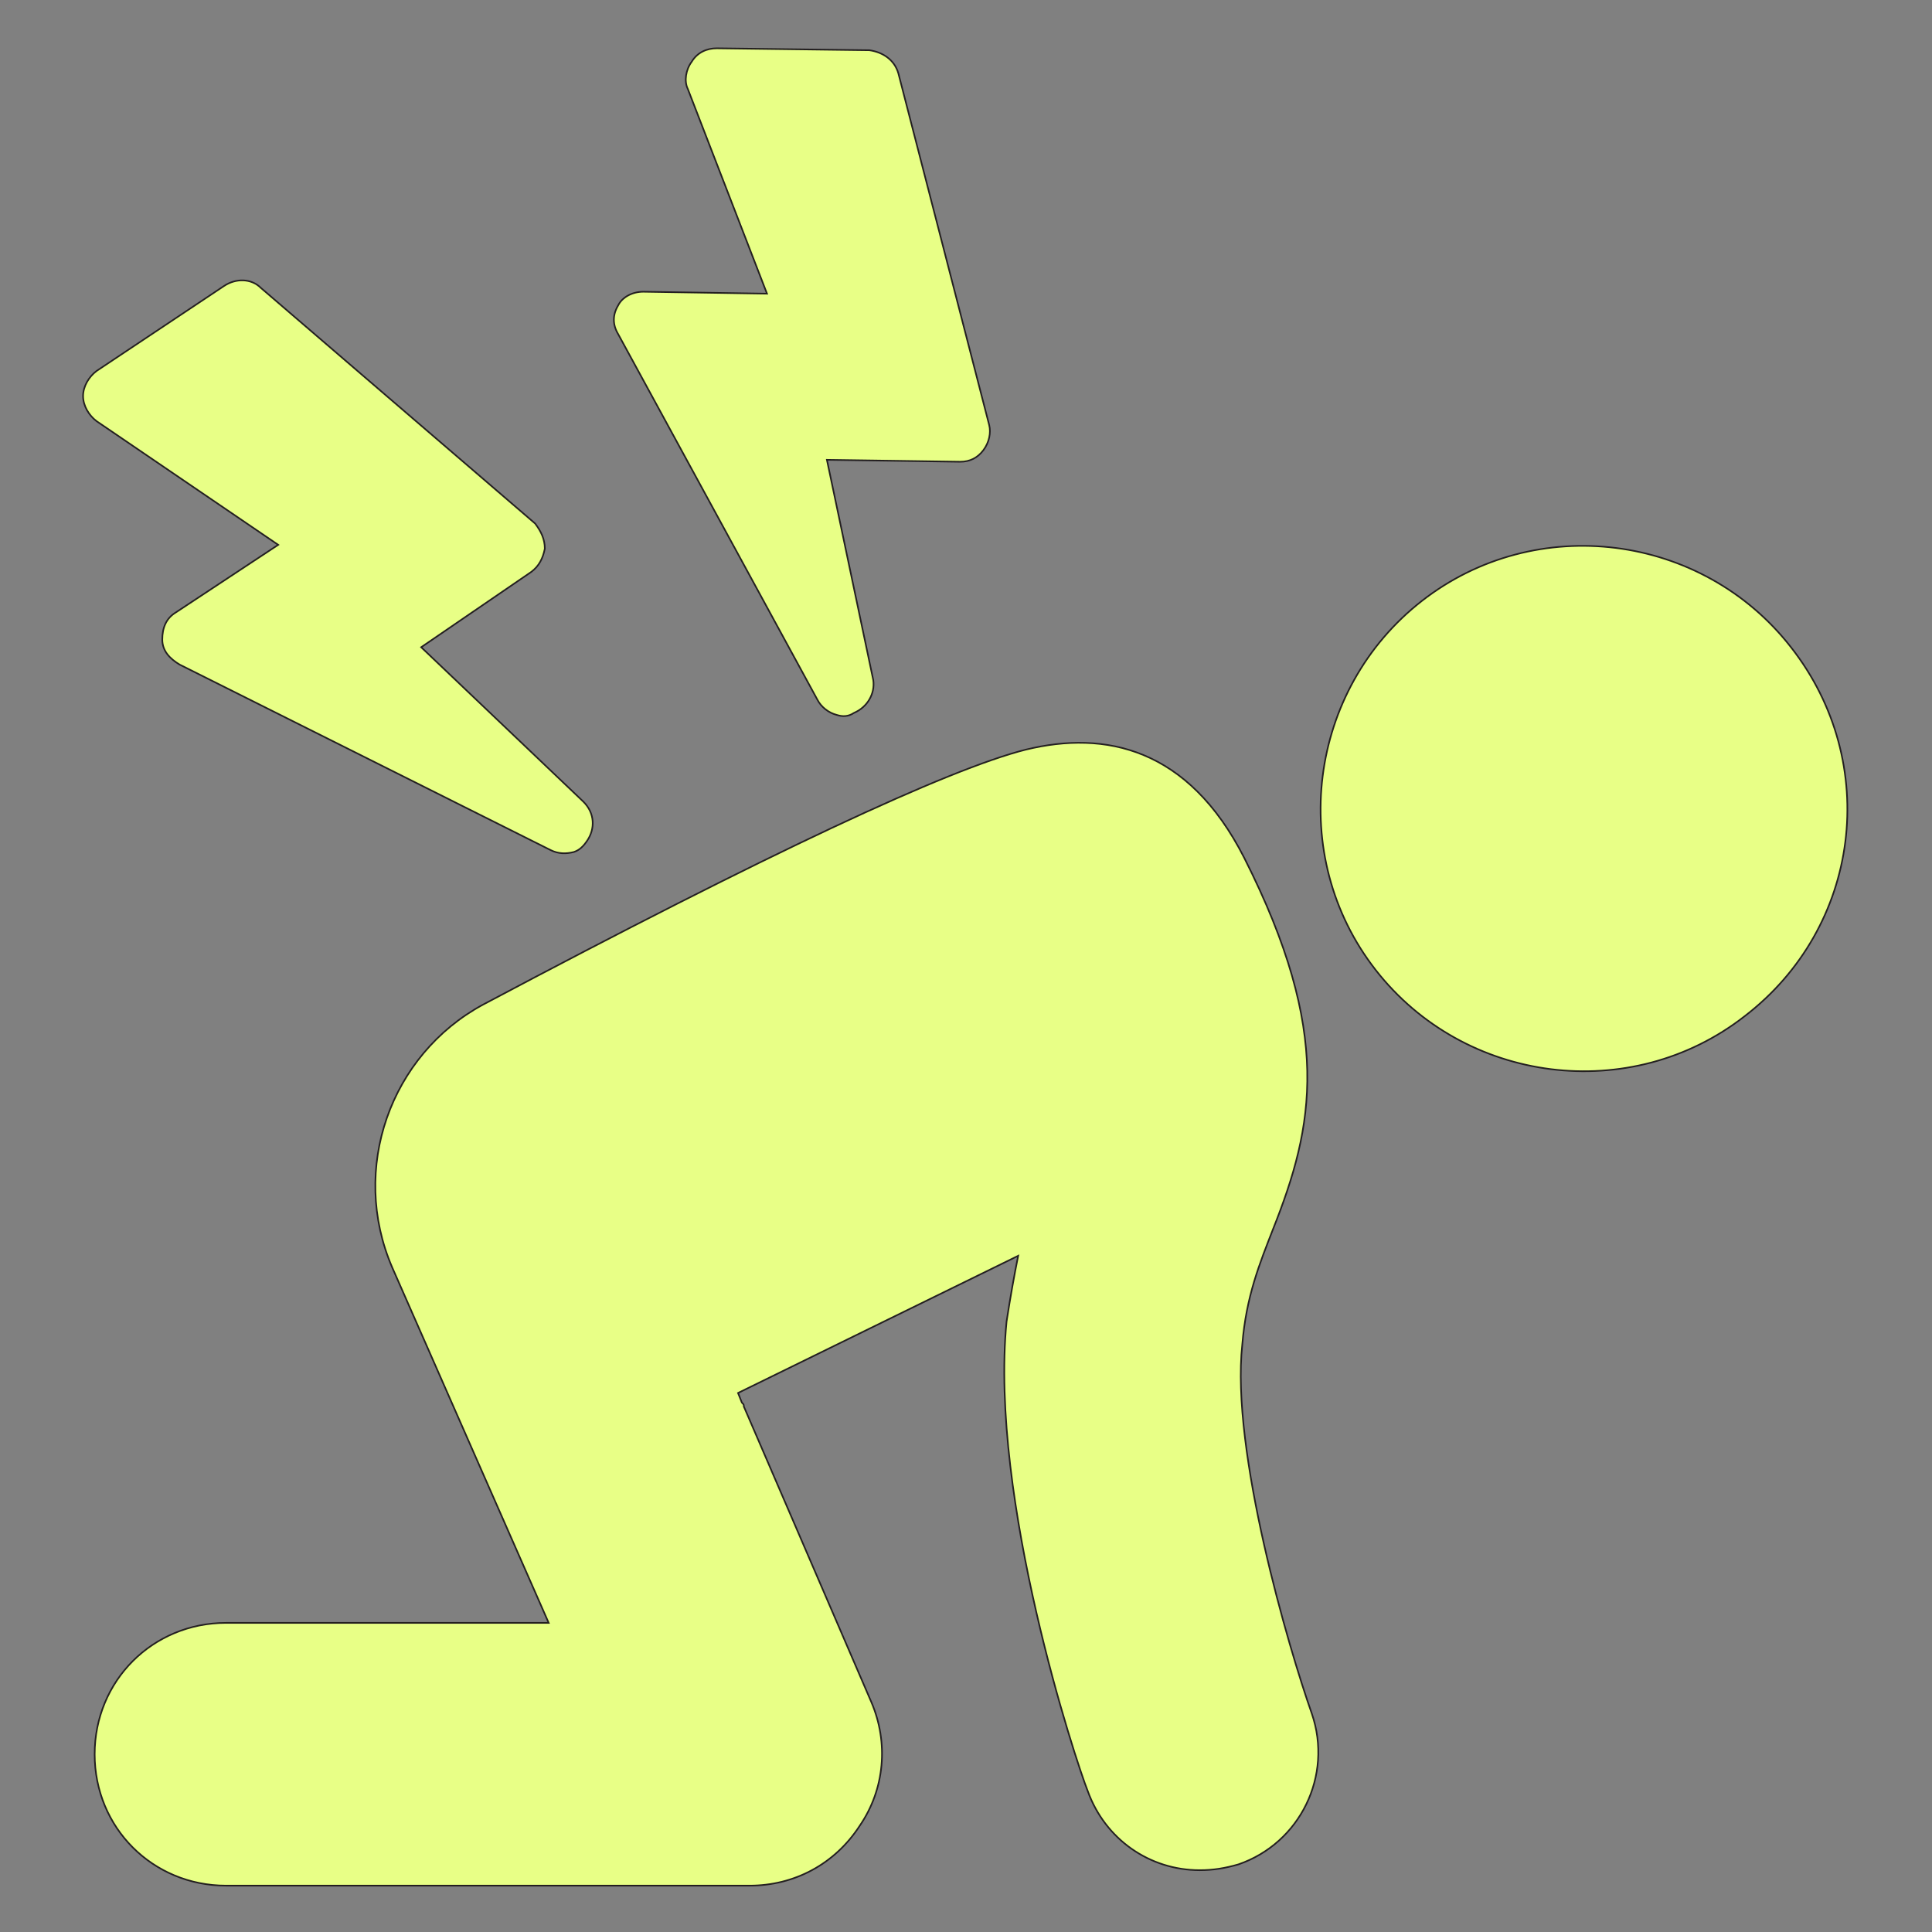 <svg xml:space="preserve" style="enable-background:new 0 0 1200 1200;" viewBox="0 0 1200 1200" y="0px" x="0px" xmlns:xlink="http://www.w3.org/1999/xlink" xmlns="http://www.w3.org/2000/svg" id="Layer_1" version="1.1">
<rect x="0" y="0" width="1200" height="1200" fill="#808080" stroke="none"/>
<style type="text/css">
	.st0{fill:#E8FF86;stroke:#231F20;stroke-miterlimit:10;}
</style>
<path d="M507.6,434.4c2.4,4.8,7.2,8.4,12,9.6c3.6,1.2,7.2,1.2,10.8-1.2c8.4-3.6,13.2-12,12-20.4l-28.8-136.8l82.8,1.2
	c6,0,10.8-2.4,14.4-7.2c3.6-4.8,4.8-10.8,3.6-15.6L558,45.6c-2.4-8.4-9.6-13.2-18-14.4L445.2,30c-6,0-12,2.4-15.6,8.4
	c-3.6,4.8-4.8,12-2.4,16.8l49.2,127.2l-76.8-1.2c-7.2,0-13.2,3.6-15.6,8.4c-3.6,6-3.6,12,0,18L507.6,434.4z" class="st0"></path>
<path d="M172.8,338.4l-63.6,42c-6,3.6-8.4,9.6-8.4,16.8s4.8,12,10.8,15.6L342,528c4.8,2.4,9.6,2.4,14.4,1.2
	c3.6-1.2,6-3.6,8.4-7.2c4.8-7.2,4.8-16.8-2.4-24l-100.8-96l68.4-46.8c4.8-3.6,7.2-8.4,8.4-14.4c0-6-2.4-10.8-6-15.6L162,178.8
	c-6-6-15.6-6-22.8-1.2L60,230.4c-4.8,3.6-8.4,9.6-8.4,15.6s3.6,12,8.4,15.6L172.8,338.4z" class="st0"></path>
<path d="M771.6,835.2c2.4-30,10.8-50.4,19.2-72c25.2-63.6,37.2-121.2-18-230.4c-34.8-68.4-86.4-79.2-135.6-67.2
	c-48,12-160.8,64.8-337.2,158.4c-57.6,31.2-82.8,102-56.4,163.2l97.2,220.8H140.4c-45.6,0-81.6,36-81.6,81.6s36,81.6,81.6,81.6
	h325.2c27.6,0,52.8-13.2,68.4-37.2c15.6-22.8,18-51.6,7.2-76.8L462,873.6c0-1.2,0-1.2-1.2-2.4l-2.4-6l174-85.2
	c-2.4,12-4.8,25.2-7.2,40.8c-10.8,110.4,43.2,273.6,50.4,291.6c10.8,30,38.4,49.2,69.6,49.2c8.4,0,15.6-1.2,24-3.6
	c38.4-13.2,58.8-55.2,45.6-93.6C800.4,1023.6,764.4,901.2,771.6,835.2L771.6,835.2z" class="st0"></path>
<path d="M1112.4,402c-55.2-70.8-158.4-84-229.2-28.8s-84,158.4-28.8,229.2c55.2,70.8,158.4,84,229.2,28.8
	C1155.6,576,1168.8,474,1112.4,402z" class="st0"></path>
</svg>
